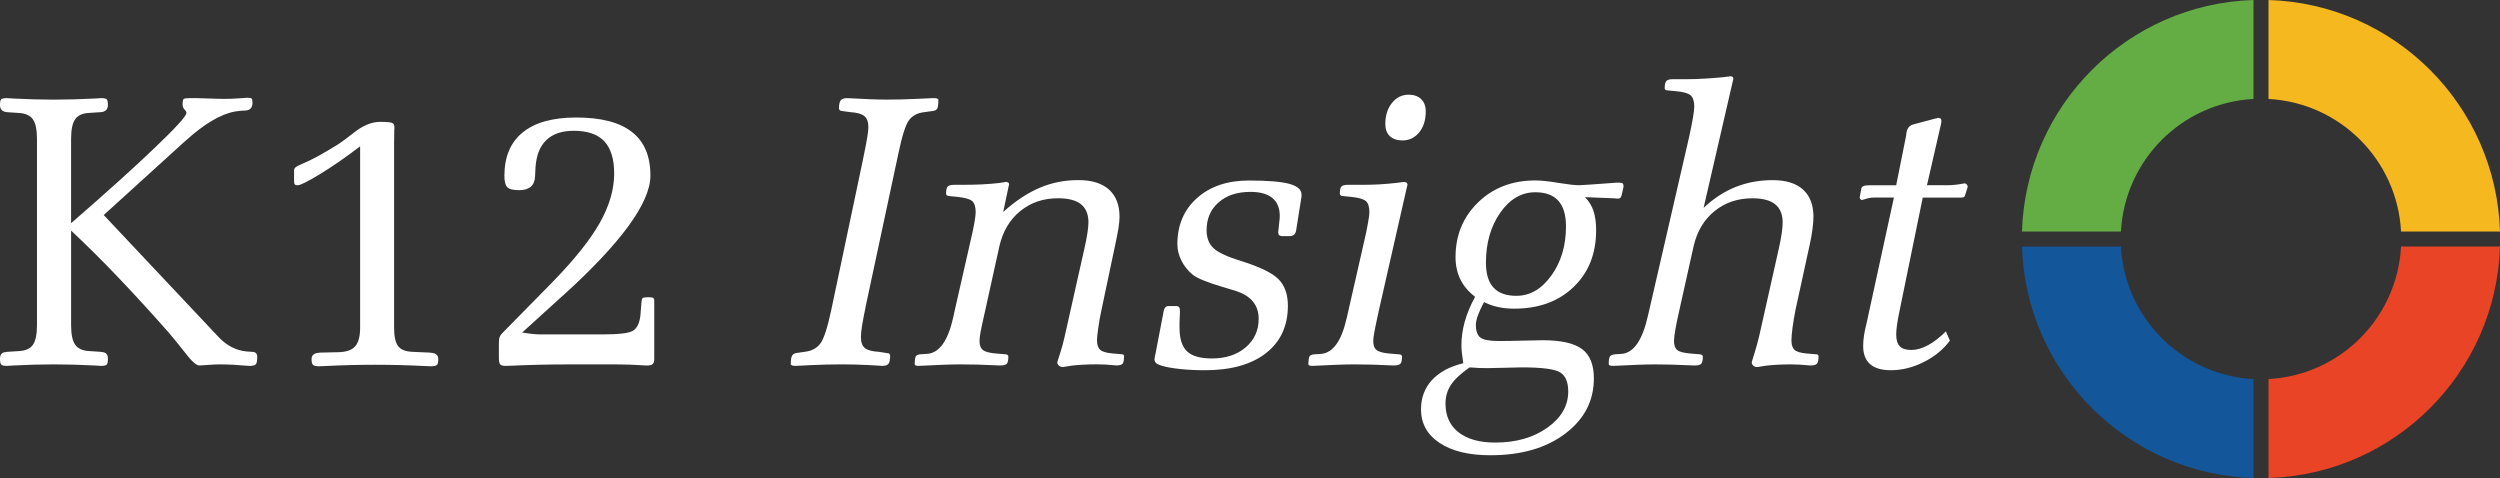 <?xml version="1.0" encoding="utf-8"?>
<!-- Generator: Adobe Illustrator 25.3.1, SVG Export Plug-In . SVG Version: 6.00 Build 0)  -->
<svg version="1.1" id="Layer_1" xmlns="http://www.w3.org/2000/svg" xmlns:xlink="http://www.w3.org/1999/xlink" x="0px" y="0px"
	 viewBox="0 0 1400 267.69" style="enable-background:new 0 0 1400 267.69;" xml:space="preserve">
<rect x="0" y="0" width="1400" height="267.69" fill="#333333" stroke="none"/>
<style type="text/css">
	.st0{fill:#E84425;}
	.st1{fill:#F5B81F;}
	.st2{fill:#63AD44;}
	.st3{fill:#13569A;}
	.st4{fill-rule:evenodd;clip-rule:evenodd;fill:#FFFFFF;}
</style>
<g>
	<g>
		<path class="st0" d="M1270.36,212.27v55.42c70.61-2.18,127.46-59.02,129.64-129.64h-55.42
			C1342.47,178.08,1310.39,210.16,1270.36,212.27z"/>
		<path class="st1" d="M1344.58,129.64H1400C1397.82,59.02,1340.98,2.18,1270.36,0v55.42
			C1310.39,57.53,1342.47,89.61,1344.58,129.64z"/>
		<path class="st2" d="M1261.95,55.42V0c-70.61,2.18-127.46,59.02-129.64,129.64h55.42C1189.84,89.61,1221.92,57.53,1261.95,55.42z"
			/>
		<path class="st3" d="M1187.73,138.05h-55.42c2.18,70.61,59.02,127.46,129.64,129.64v-55.42
			C1221.92,210.16,1189.84,178.08,1187.73,138.05z"/>
	</g>
	<path class="st4" d="M20.71,182.04V77.81c0-5.15-0.76-8.81-2.29-10.99c-1.52-2.14-4.1-3.34-7.69-3.55l-6.6-0.44H4.03
		C1.34,62.61,0,61.3,0,58.91c0-1.78,0.22-2.9,0.65-3.3c0.4-0.43,1.52-0.65,3.26-0.65c0.44,0,1.63,0.07,3.63,0.22
		c7.87,0.4,15.41,0.62,22.7,0.62c7.33,0,14.83-0.22,22.63-0.62c2.07-0.15,3.3-0.22,3.73-0.22c1.67,0,2.76,0.22,3.16,0.65
		c0.44,0.4,0.65,1.52,0.65,3.3c0,2.39-1.34,3.7-4.03,3.91h-0.11l-6.71,0.44c-3.52,0.22-6.06,1.41-7.54,3.63
		c-1.49,2.18-2.21,5.84-2.21,10.92V125c19.91-17.3,35.65-31.48,47.22-42.58c11.57-11.06,17.37-17.48,17.37-19.15
		c0-0.58-0.36-1.23-1.05-1.92c-0.73-0.73-1.09-1.67-1.09-2.86c0-1.78,0.22-2.79,0.65-3.08c0.43-0.29,1.41-0.44,2.97-0.44h4.79
		c1.7,0,4.21,0.07,7.51,0.22c3.27,0.14,5.73,0.18,7.36,0.18c2.54,0,5.26-0.07,8.12-0.29c2.87-0.22,4.46-0.33,4.75-0.33
		c1.34,0,2.18,0.14,2.5,0.43c0.29,0.29,0.47,1.09,0.47,2.43c0,2.72-1.31,4.13-3.95,4.28c-2.1,0.07-3.99,0.21-5.62,0.51
		c-8.09,1.41-17.37,6.89-27.85,16.39l-0.73,0.62L58.1,120.42l64.59,68.62c2.21,2.29,4.57,4.07,7.11,5.37
		c2.57,1.3,5.26,2.1,8.09,2.39c0.8,0.07,1.81,0.14,3.08,0.22c2.07,0,3.08,0.91,3.08,2.65c0,2.5-0.29,3.99-0.91,4.46
		c-0.58,0.51-1.74,0.76-3.44,0.76c-0.29,0-0.91-0.03-1.92-0.11c-4.97-0.47-9.83-0.72-14.65-0.72c-2.21,0-4.57,0.11-7.11,0.33
		c-2.57,0.18-4.03,0.29-4.39,0.29c-1.67,0-4.46-2.5-8.27-7.55c-3.41-4.32-6.38-7.98-8.92-10.95c-9.65-10.95-19.04-21.22-28.18-30.79
		c-9.1-9.57-17.95-18.32-26.44-26.26v52.91c0,5.19,0.76,8.85,2.29,10.99c1.52,2.18,4.1,3.34,7.69,3.55l6.49,0.44
		c0.22,0.07,0.47,0.11,0.73,0.11c2.28,0.14,3.41,1.34,3.41,3.63c0,1.81-0.22,2.97-0.69,3.44c-0.47,0.48-1.53,0.69-3.12,0.69
		c-0.51,0-1.74-0.07-3.73-0.22c-7.8-0.4-15.31-0.62-22.63-0.62c-7.29,0-14.83,0.21-22.7,0.62c-1.92,0.14-3.12,0.22-3.63,0.22
		c-1.71,0-2.76-0.22-3.23-0.69C0.22,203.73,0,202.57,0,200.76c0-2.29,1.13-3.49,3.41-3.63c0.33,0,0.58-0.04,0.73-0.11l6.82-0.44
		c3.52-0.21,6.06-1.41,7.54-3.59C19.98,190.78,20.71,187.16,20.71,182.04L20.71,182.04z M201.69,81.94
		c-8.3,6.31-15.81,11.5-22.6,15.63c-6.75,4.1-10.88,6.17-12.37,6.17c-0.8,0-1.31-0.14-1.6-0.44c-0.29-0.29-0.43-0.87-0.43-1.81V98.3
		v-3.08c0-1.05,1.05-2,3.19-2.86c0.36-0.15,0.65-0.29,0.94-0.43c2.9-1.2,6.02-2.68,9.32-4.5c3.26-1.81,7.07-4.06,11.43-6.75
		c2.25-1.49,4.97-3.52,8.16-6.05c5.26-4.25,10.26-6.38,15.09-6.38c3.84,0,6.13,0.22,6.93,0.65c0.76,0.4,1.16,1.3,1.16,2.65
		c0,0.07-0.04,0.4-0.11,0.94c-0.07,2.57-0.11,5.15-0.11,7.76v103.29c0,4.9,0.76,8.34,2.28,10.3c1.52,1.99,4.21,3.04,8.02,3.19
		l9.68,0.43c0.15,0.07,0.4,0.11,0.76,0.11c2.68,0.14,4.02,1.34,4.02,3.62c0,1.64-0.25,2.69-0.76,3.16c-0.47,0.51-1.6,0.76-3.37,0.76
		c-0.36,0-1.31-0.04-2.86-0.11c-9.43-0.47-18.93-0.73-28.47-0.73c-9.57,0-19.01,0.26-28.29,0.73c-1.56,0.07-2.5,0.11-2.87,0.11
		c-1.85,0-3.01-0.25-3.55-0.8c-0.54-0.55-0.8-1.56-0.8-3.12c0-2.28,1.38-3.48,4.13-3.62c0.29,0,0.51-0.04,0.65-0.11l10.08-0.22
		c4.46-0.07,7.65-1.16,9.5-3.23c1.89-2.1,2.83-5.58,2.83-10.48V81.94L201.69,81.94z M279.38,200.54v-8.48
		c0-1.56,0.14-2.72,0.47-3.45c0.33-0.76,0.83-1.49,1.56-2.18l28.04-28.51c12.22-12.55,21.04-23.57,26.4-33.07
		c5.4-9.54,8.09-18.79,8.09-27.71c0-8.05-1.85-14.07-5.51-17.99c-3.7-3.95-9.4-5.91-17.12-5.91c-6.64,0-11.79,1.74-15.38,5.22
		c-3.63,3.44-5.63,8.63-6.06,15.49c-0.07,1.09-0.15,2.61-0.22,4.57c-0.14,5.33-3.12,7.98-8.92,7.98c-3.3,0-5.51-0.55-6.64-1.63
		c-1.09-1.12-1.63-3.23-1.63-6.35c0-10.7,3.41-18.82,10.26-24.37c6.82-5.55,16.83-8.34,29.99-8.34c13.89,0,24.26,2.68,31.15,8.09
		c6.93,5.37,10.37,13.53,10.37,24.44c0,15.16-16.28,37.54-48.89,67.13h-0.07l-22.85,20.75c2.54,0.4,4.57,0.69,6.09,0.83
		c1.52,0.14,2.83,0.22,3.88,0.22h35.25c9,0,14.62-0.69,16.87-2.07c2.21-1.37,3.59-4.17,4.1-8.34l0.62-7.65
		c0.07-1.12,0.29-1.88,0.65-2.25c0.37-0.33,1.38-0.51,3.09-0.51c1.49,0,2.43,0.14,2.83,0.4c0.4,0.29,0.58,0.87,0.58,1.71v32.43
		c0,1.41-0.29,2.39-0.83,2.9c-0.58,0.55-1.74,0.8-3.52,0.8c-0.22,0-0.87-0.04-1.92-0.11c-4.97-0.33-9.9-0.51-14.8-0.51h-15.71
		h-11.06c-10.95,0-21.65,0.25-32.06,0.72c-1.78,0.08-2.83,0.11-3.19,0.11c-1.63,0-2.68-0.29-3.19-0.83
		C279.63,203.48,279.38,202.32,279.38,200.54L279.38,200.54z M485.2,169.6c-1.27,6.17-2.1,10.52-2.5,13.09
		c-0.4,2.54-0.58,4.57-0.58,6.13c0,2.86,0.73,4.86,2.18,6.06c1.45,1.23,4.06,1.92,7.8,2.14l4.9,0.76c0.44,0,0.76,0.11,1.05,0.36
		c0.29,0.25,0.44,0.55,0.44,0.91c0,2.24-0.29,3.81-0.91,4.61c-0.62,0.83-1.74,1.23-3.44,1.23c-0.07,0-2.58-0.15-7.54-0.44
		c-4.97-0.25-9.94-0.4-14.87-0.4c-5.66,0-11.39,0.14-17.12,0.4c-5.73,0.29-8.67,0.44-8.81,0.44c-1.05,0-1.81-0.07-2.28-0.25
		c-0.47-0.18-0.69-0.47-0.69-0.8c0-2.29,0.25-3.84,0.76-4.68c0.47-0.87,1.34-1.34,2.54-1.49l4.46-0.65
		c3.88-0.44,6.82-1.99,8.82-4.68c1.99-2.69,3.99-8.89,6.06-18.6l17.63-83.6c0.22-0.98,0.51-2.43,0.87-4.35
		c1.56-7.44,2.32-12.26,2.32-14.47c0-2.97-0.73-5.08-2.25-6.31c-1.49-1.23-4.03-1.96-7.62-2.18l-4.9-0.65
		c-0.43,0-0.83-0.14-1.16-0.4c-0.36-0.29-0.54-0.62-0.54-0.98c0-2.18,0.33-3.7,0.94-4.57c0.65-0.83,1.85-1.27,3.63-1.27
		c9.83,0.54,17.23,0.83,22.2,0.83c5.66,0,11.42-0.15,17.23-0.44c5.8-0.25,8.74-0.4,8.81-0.4c1.05,0,1.81,0.07,2.21,0.25
		c0.43,0.18,0.65,0.47,0.65,0.79c0,2.43-0.22,4.03-0.65,4.79c-0.4,0.8-1.23,1.23-2.43,1.38l-4.79,0.65
		c-3.81,0.44-6.67,1.92-8.6,4.53c-1.92,2.58-3.88,8.81-5.95,18.75L485.2,169.6L485.2,169.6z M551.83,173.34
		c-1.41,6.24-2.32,10.45-2.72,12.62c-0.4,2.21-0.58,3.88-0.58,5c0,2.39,0.65,4.1,1.96,5.11c1.31,0.98,3.73,1.6,7.29,1.89l5.22,0.43
		c0.47,0,0.87,0.11,1.2,0.36c0.33,0.25,0.47,0.54,0.47,0.91c0,2-0.25,3.34-0.83,3.99c-0.58,0.69-1.89,1.02-3.92,1.02
		c-0.36,0-1.23-0.04-2.57-0.11c-6.49-0.33-12.99-0.51-19.44-0.51c-5.11,0-12.84,0.29-23.29,0.83c-0.91,0-1.53-0.07-1.85-0.22
		c-0.33-0.15-0.51-0.44-0.58-0.83c0.07-2.22,0.29-3.66,0.69-4.32c0.4-0.69,1.34-1.05,2.83-1.13l3.59-0.22
		c6.75-0.55,11.57-7.33,14.47-20.27c0.4-1.78,0.69-3.05,0.83-3.84l8.92-39.21c0.94-3.88,1.63-7.25,2.14-10.12
		c0.51-2.87,0.72-4.82,0.72-5.8c0-3.05-0.65-5.15-1.96-6.31c-1.31-1.16-4.17-1.96-8.56-2.39l-4.46-0.44c-0.47,0-0.87-0.15-1.16-0.4
		c-0.29-0.29-0.44-0.58-0.44-0.87c0-1.99,0.29-3.34,0.87-3.99c0.54-0.69,1.81-1.02,3.7-1.02h3.95c4.32,0,8.2-0.07,11.68-0.25
		c3.48-0.18,6.75-0.44,9.8-0.8l3.37-0.55h0.44c0.51,0.08,0.87,0.22,1.12,0.43c0.26,0.22,0.36,0.55,0.36,0.94
		c0,0.08-0.04,0.22-0.11,0.44c-0.07,0.22-0.11,0.36-0.11,0.44l-3.08,14.54c6.89-6.17,13.67-10.66,20.42-13.53
		c6.71-2.86,13.93-4.31,21.65-4.31c7.43,0,13.17,1.74,17.12,5.26c3.95,3.52,5.95,8.6,5.95,15.23c0,1.7-0.18,3.81-0.58,6.35
		c-0.4,2.5-1.02,5.66-1.85,9.5l-7.65,36.23c-0.8,3.73-1.41,7.21-1.85,10.41c-0.47,3.19-0.69,5.4-0.69,6.67
		c0,2.58,0.62,4.35,1.85,5.44c1.23,1.05,3.52,1.7,6.85,1.99l4.97,0.43c0.44,0,0.8,0.07,1.09,0.25c0.26,0.18,0.4,0.47,0.4,0.8
		c0,2.07-0.25,3.44-0.73,4.17c-0.51,0.69-1.7,1.06-3.62,1.06c-0.14,0-0.54-0.04-1.27-0.11c-3.26-0.33-6.46-0.51-9.54-0.51
		c-5.19,0-9.9,0.25-14.14,0.72l-0.62,0.11l-4.17,0.65h-0.4c-0.8,0-1.45-0.29-2.03-0.8c-0.58-0.55-0.87-1.12-0.87-1.78
		c0-0.22,0.55-1.89,1.56-5.01c1.02-3.12,1.89-6.31,2.61-9.65l11.02-49.11c0.8-3.52,1.38-6.49,1.71-8.85
		c0.36-2.39,0.54-4.32,0.54-5.8c0-4.53-1.41-7.91-4.21-10.16c-2.79-2.21-7.07-3.33-12.8-3.33c-8.2,0-15.27,2.39-21.15,7.18
		c-5.87,4.79-9.79,11.32-11.68,19.59L551.83,173.34L551.83,173.34z M716.02,128.04l0.44-4.35c0.07-0.36,0.1-0.72,0.14-1.12
		c0.04-0.36,0.07-0.9,0.07-1.63c0-4.46-1.41-7.83-4.17-10.08c-2.76-2.28-6.86-3.41-12.22-3.41c-7.47,0-13.42,1.96-17.88,5.91
		c-4.46,3.91-6.71,9.1-6.71,15.56c0,4.17,1.23,7.47,3.74,9.93c2.47,2.43,7.62,4.86,15.41,7.26c10.7,3.33,17.77,6.78,21.22,10.34
		c3.45,3.52,5.15,8.45,5.15,14.76c0,11.32-4.1,20.16-12.26,26.55c-8.2,6.38-19.62,9.57-34.27,9.57c-4.82,0-9.32-0.22-13.46-0.65
		c-4.14-0.4-7.62-1.02-10.37-1.78c-1.7-0.51-2.83-1.02-3.41-1.52c-0.54-0.47-0.87-1.23-0.94-2.21c0.07-0.44,0.18-1.09,0.33-2.03
		c0.07-0.43,0.14-0.73,0.22-0.94l4.35-22.63c0-0.14,0.04-0.4,0.11-0.76c0.33-2.25,1.3-3.41,2.86-3.41h4.32
		c0.73,0,1.27,0.22,1.59,0.62c0.33,0.36,0.47,1.02,0.47,1.96v1.16l-0.22,5.4v2.97c0,6.17,1.41,10.6,4.21,13.24
		c2.79,2.65,7.4,3.99,13.85,3.99c7.8,0,14.11-2.07,18.97-6.2c4.86-4.17,7.29-9.5,7.29-15.99c0-3.84-1.05-7.04-3.16-9.61
		c-2.07-2.61-5.3-4.6-9.61-6.02c-1.78-0.54-4.21-1.3-7.32-2.21c-8.89-2.65-14.51-4.93-16.9-6.93c-2.72-2.24-4.79-4.9-6.28-7.87
		c-1.48-2.97-2.25-6.01-2.25-9.14c0-10.7,3.66-19.29,10.99-25.85c7.36-6.57,17.04-9.83,29.09-9.83c10.48,0,18.03,0.62,22.59,1.85
		c4.57,1.27,6.86,3.27,6.86,6.02v1.05l-2.87,18.06c0,0.22-0.03,0.47-0.11,0.76c-0.29,2.25-1.56,3.41-3.84,3.41h-3.92
		c-0.76,0-1.34-0.18-1.74-0.51c-0.4-0.29-0.58-0.87-0.58-1.63c0-0.43,0.04-0.8,0.07-1.12C715.91,128.62,715.94,128.33,716.02,128.04
		L716.02,128.04z M798.42,62.4c0,4.82-1.23,8.7-3.66,11.71c-2.43,3.01-5.59,4.53-9.4,4.53c-2.97,0-5.33-0.8-7.04-2.39
		c-1.71-1.6-2.54-3.85-2.54-6.75c0-4.82,1.23-8.78,3.74-11.86c2.47-3.08,5.58-4.61,9.32-4.61c2.97,0,5.33,0.83,7.04,2.5
		C797.58,57.21,798.42,59.49,798.42,62.4L798.42,62.4z M772.27,173.34c-1.27,5.8-2.14,9.94-2.57,12.33
		c-0.47,2.43-0.69,4.17-0.69,5.33c0,2.39,0.66,4.1,1.96,5.07c1.3,1.02,3.74,1.63,7.25,1.92l5.22,0.44c0.51,0,0.9,0.1,1.23,0.36
		c0.29,0.25,0.47,0.54,0.47,0.9c0,1.96-0.29,3.3-0.87,3.96c-0.55,0.69-1.85,1.02-3.91,1.02c-0.36,0-1.2-0.04-2.54-0.11
		c-6.53-0.33-13.02-0.51-19.44-0.51c-5.11,0-12.88,0.29-23.29,0.83c-0.91,0-1.52-0.07-1.85-0.22c-0.33-0.15-0.51-0.44-0.58-0.83
		c0.08-2.22,0.29-3.63,0.69-4.32c0.4-0.65,1.35-1.01,2.83-1.09l3.59-0.22c6.74-0.58,11.53-7.32,14.43-20.31
		c0.44-1.78,0.73-3.05,0.88-3.81l8.92-39.2c0.91-3.92,1.63-7.29,2.1-10.16c0.51-2.87,0.77-4.79,0.77-5.8c0-3.05-0.66-5.15-1.96-6.31
		c-1.31-1.16-4.17-1.96-8.56-2.39l-4.46-0.44c-0.51,0-0.87-0.15-1.16-0.4c-0.29-0.29-0.44-0.58-0.44-0.87
		c0-1.99,0.29-3.34,0.87-3.99c0.55-0.69,1.78-1.02,3.7-1.02h8.09c2.97,0,6.13-0.07,9.5-0.25c3.38-0.18,6.82-0.51,10.34-0.91
		l3.19-0.43h0.43c0.65,0.08,1.09,0.22,1.34,0.43c0.25,0.22,0.4,0.58,0.47,1.16c0,0.07-0.04,0.18-0.11,0.33
		c-0.07,0.14-0.11,0.25-0.11,0.33L772.27,173.34L772.27,173.34z M822.98,205.73c-4.97,3.48-8.45,6.74-10.45,9.79
		c-2.03,3.04-3.05,6.56-3.05,10.52c0,6.89,2.43,12.22,7.33,16.07c4.9,3.81,11.71,5.73,20.49,5.73c11.71,0,21.44-2.79,29.23-8.34
		c7.8-5.55,11.68-12.33,11.68-20.24c0-5.26-1.49-8.81-4.5-10.7c-3.01-1.89-10.23-2.83-21.61-2.83c-1.63,0-4.61,0.07-8.89,0.21
		c-4.28,0.14-7.69,0.22-10.26,0.22c-1.81,0-3.52-0.03-5.08-0.1C826.31,205.98,824.68,205.87,822.98,205.73L822.98,205.73z
		 M859.75,107.66c-7.73,0-14.26,3.81-19.62,11.46c-5.33,7.65-8.01,17.01-8.01,28.04c0,6.16,1.41,10.8,4.24,13.89
		c2.83,3.08,7.08,4.61,12.77,4.61c7.65,0,14.18-3.77,19.62-11.35c5.47-7.58,8.2-16.75,8.2-27.53c0-6.46-1.45-11.24-4.32-14.4
		C869.76,109.22,865.48,107.66,859.75,107.66L859.75,107.66z M831.06,169.17c-1.49,2.76-2.61,5.22-3.41,7.36
		c-0.76,2.17-1.16,3.95-1.16,5.3c0,3.52,0.83,5.95,2.54,7.21c1.71,1.27,5.11,1.93,10.23,1.93c3.74,0,8.34-0.07,13.85-0.22
		c5.48-0.15,9.07-0.22,10.77-0.22c10.34,0,17.7,1.67,22.09,4.97c4.39,3.26,6.6,8.74,6.6,16.39c0,12.55-5.33,22.85-16.03,30.94
		c-10.69,8.09-24.66,12.11-41.89,12.11c-12.04,0-21.51-2.28-28.47-6.89c-6.93-4.61-10.41-10.88-10.41-18.82
		c0-6.46,2.03-11.9,6.09-16.36c4.1-4.46,9.94-7.62,17.59-9.47c-0.32-2.22-0.62-4.14-0.8-5.81c-0.18-1.67-0.25-3.12-0.25-4.42
		c0-4.17,0.62-8.52,1.85-13.02c1.27-4.49,3.19-9.14,5.8-13.96c-3.67-2.79-6.42-6.02-8.23-9.72c-1.82-3.73-2.72-7.9-2.72-12.51
		c0-12.22,4.21-22.45,12.66-30.65c8.41-8.16,19.08-12.26,31.99-12.26c3.12,0,7.4,0.43,12.83,1.34c5.48,0.87,9.36,1.34,11.68,1.34
		c0.87,0,2.72-0.11,5.55-0.33c0.76-0.07,1.34-0.11,1.7-0.11l13.5-0.98h1.89c0.94,0,1.52,0.14,1.81,0.4
		c0.29,0.25,0.43,0.65,0.43,1.23v0.84l-0.83,3.81c-0.22,1.02-0.51,1.7-0.8,2.07c-0.33,0.4-0.79,0.58-1.45,0.58
		c-0.07,0-0.32-0.04-0.79-0.07c-0.47-0.07-0.84-0.11-1.13-0.11l-16.57-0.66c2.21,2.21,3.81,4.75,4.78,7.69
		c0.98,2.94,1.49,6.53,1.49,10.81c0,13.16-4.21,23.79-12.66,31.84c-8.41,8.09-19.51,12.11-33.22,12.11c-3.34,0-6.35-0.29-9.03-0.91
		C836.21,171.38,833.6,170.44,831.06,169.17L831.06,169.17z M940.52,173.34c-1.09,4.71-1.85,8.49-2.35,11.32
		c-0.47,2.79-0.73,4.9-0.73,6.31c0,2.39,0.62,4.1,1.89,5.11c1.31,0.98,3.73,1.6,7.36,1.89l5.08,0.43c0.51,0,0.9,0.11,1.27,0.36
		c0.36,0.25,0.55,0.54,0.55,0.91c0,2-0.29,3.34-0.87,3.99c-0.55,0.69-1.85,1.02-3.92,1.02c-0.36,0-1.23-0.04-2.65-0.11
		c-6.52-0.33-12.98-0.51-19.33-0.51c-5.19,0-12.95,0.29-23.29,0.83c-0.98,0-1.67-0.07-2.07-0.25c-0.4-0.18-0.58-0.47-0.58-0.8
		c0-2.07,0.22-3.45,0.65-4.17c0.4-0.69,1.42-1.13,2.97-1.27l3.6-0.22c6.75-0.55,11.64-7.62,14.69-21.15
		c0.33-1.34,0.58-2.36,0.72-3.08l22.63-98.25c0.77-3.63,1.42-6.89,1.92-9.79c0.47-2.9,0.73-4.97,0.73-6.16
		c0-3.05-0.69-5.15-2.07-6.39c-1.38-1.2-4.21-1.96-8.45-2.32l-4.57-0.43c-0.4,0-0.76-0.11-1.05-0.33c-0.29-0.18-0.43-0.44-0.43-0.72
		c0-2.07,0.33-3.45,0.9-4.17c0.62-0.69,1.81-1.05,3.66-1.05h8.31c3.12,0,6.38-0.11,9.87-0.33c3.48-0.22,7-0.47,10.62-0.84l3.19-0.43
		h0.4c0.44,0,0.8,0.11,1.09,0.36c0.29,0.25,0.4,0.58,0.4,1.02c0,0.08,0,0.22-0.07,0.43c-0.07,0.22-0.11,0.36-0.11,0.44l-16.46,71.38
		c5.58-5.23,11.57-9.11,17.95-11.68c6.38-2.54,13.27-3.81,20.71-3.81c7.43,0,13.09,1.74,17.01,5.26c3.88,3.52,5.84,8.6,5.84,15.23
		c0,1.92-0.18,4.21-0.54,6.93c-0.32,2.69-0.87,5.66-1.59,8.92l-7.88,36.12c-0.69,3.52-1.27,6.89-1.7,10.08
		c-0.4,3.19-0.62,5.55-0.62,7.11c0,2.58,0.58,4.35,1.81,5.44c1.2,1.05,3.45,1.7,6.68,1.99l5.22,0.43c0.43,0,0.8,0.07,1.05,0.25
		c0.29,0.18,0.43,0.47,0.43,0.8c0,2-0.25,3.37-0.8,4.1c-0.54,0.76-1.78,1.13-3.77,1.13c-0.14,0-0.58-0.04-1.27-0.11
		c-3.34-0.33-6.56-0.51-9.69-0.51c-5.07,0-9.72,0.25-13.93,0.72c-0.36,0.08-0.54,0.11-0.62,0.11l-4.17,0.65h-0.4
		c-0.73,0-1.34-0.29-1.93-0.8c-0.58-0.55-0.83-1.12-0.83-1.78c0-0.22,0.47-1.89,1.49-5.01c0.98-3.12,1.85-6.31,2.65-9.65
		l11.02-49.11c0.8-3.59,1.34-6.56,1.67-8.85c0.33-2.32,0.47-4.24,0.47-5.8c0-4.53-1.42-7.91-4.21-10.16c-2.79-2.21-7-3.33-12.7-3.33
		c-8.27,0-15.34,2.39-21.22,7.18c-5.91,4.79-9.79,11.32-11.71,19.59L940.52,173.34L940.52,173.34z M1089.51,103.74
		c3.67,0,6.97-0.33,9.87-0.94c0.43-0.07,0.73-0.11,0.87-0.11c0.4,0,0.8,0.22,1.16,0.62c0.36,0.44,0.51,0.87,0.51,1.27
		c0,0.07-0.07,0.29-0.18,0.65l-1.31,4.14c-0.15,0.51-0.36,0.83-0.69,1.01c-0.29,0.18-0.83,0.26-1.53,0.26h-2.14h-19.33l-13.06,63.76
		c-0.58,2.61-1.01,5.11-1.34,7.44c-0.32,2.36-0.47,4.17-0.47,5.44c0,3.11,0.69,5.33,2.03,6.67c1.34,1.34,3.48,2.03,6.45,2.03
		c2.9,0,6.02-0.87,9.32-2.65c3.27-1.78,6.64-4.35,10.01-7.77l2.25,5.19c-3.7,4.96-8.56,8.96-14.65,12
		c-6.09,3.05-12.22,4.57-18.39,4.57c-5.18,0-9.07-1.13-11.64-3.41c-2.57-2.25-3.88-5.62-3.88-10.08c0-1.78,0.14-3.67,0.43-5.7
		c0.29-1.99,0.73-4.24,1.38-6.71l15.41-70.79h-11.06c-1.49,0-2.98,0.21-4.46,0.69c-1.49,0.47-2.28,0.69-2.36,0.69
		c-0.25,0-0.54-0.15-0.83-0.44c-0.29-0.25-0.44-0.58-0.44-0.94v-0.22l0.87-4.75c0.15-0.73,0.58-1.24,1.31-1.49
		c0.76-0.29,2-0.44,3.66-0.44h14.58l5.51-27.53c0.07-0.4,0.15-0.98,0.22-1.71c0.36-2.53,1.56-4.14,3.63-4.75l12.33-3.3
		c0.62-0.15,1.06-0.25,1.31-0.29c0.25-0.04,0.43-0.07,0.58-0.15c0.65,0.08,1.09,0.22,1.34,0.44c0.26,0.22,0.37,0.58,0.37,1.16
		c0,0.44,0,0.76-0.03,1.05c-0.04,0.29-0.11,0.58-0.18,0.87l-7.84,34.2H1089.51L1089.51,103.74z"/>
</g>
<g>
</g>
<g>
</g>
<g>
</g>
<g>
</g>
<g>
</g>
<g>
</g>
</svg>
